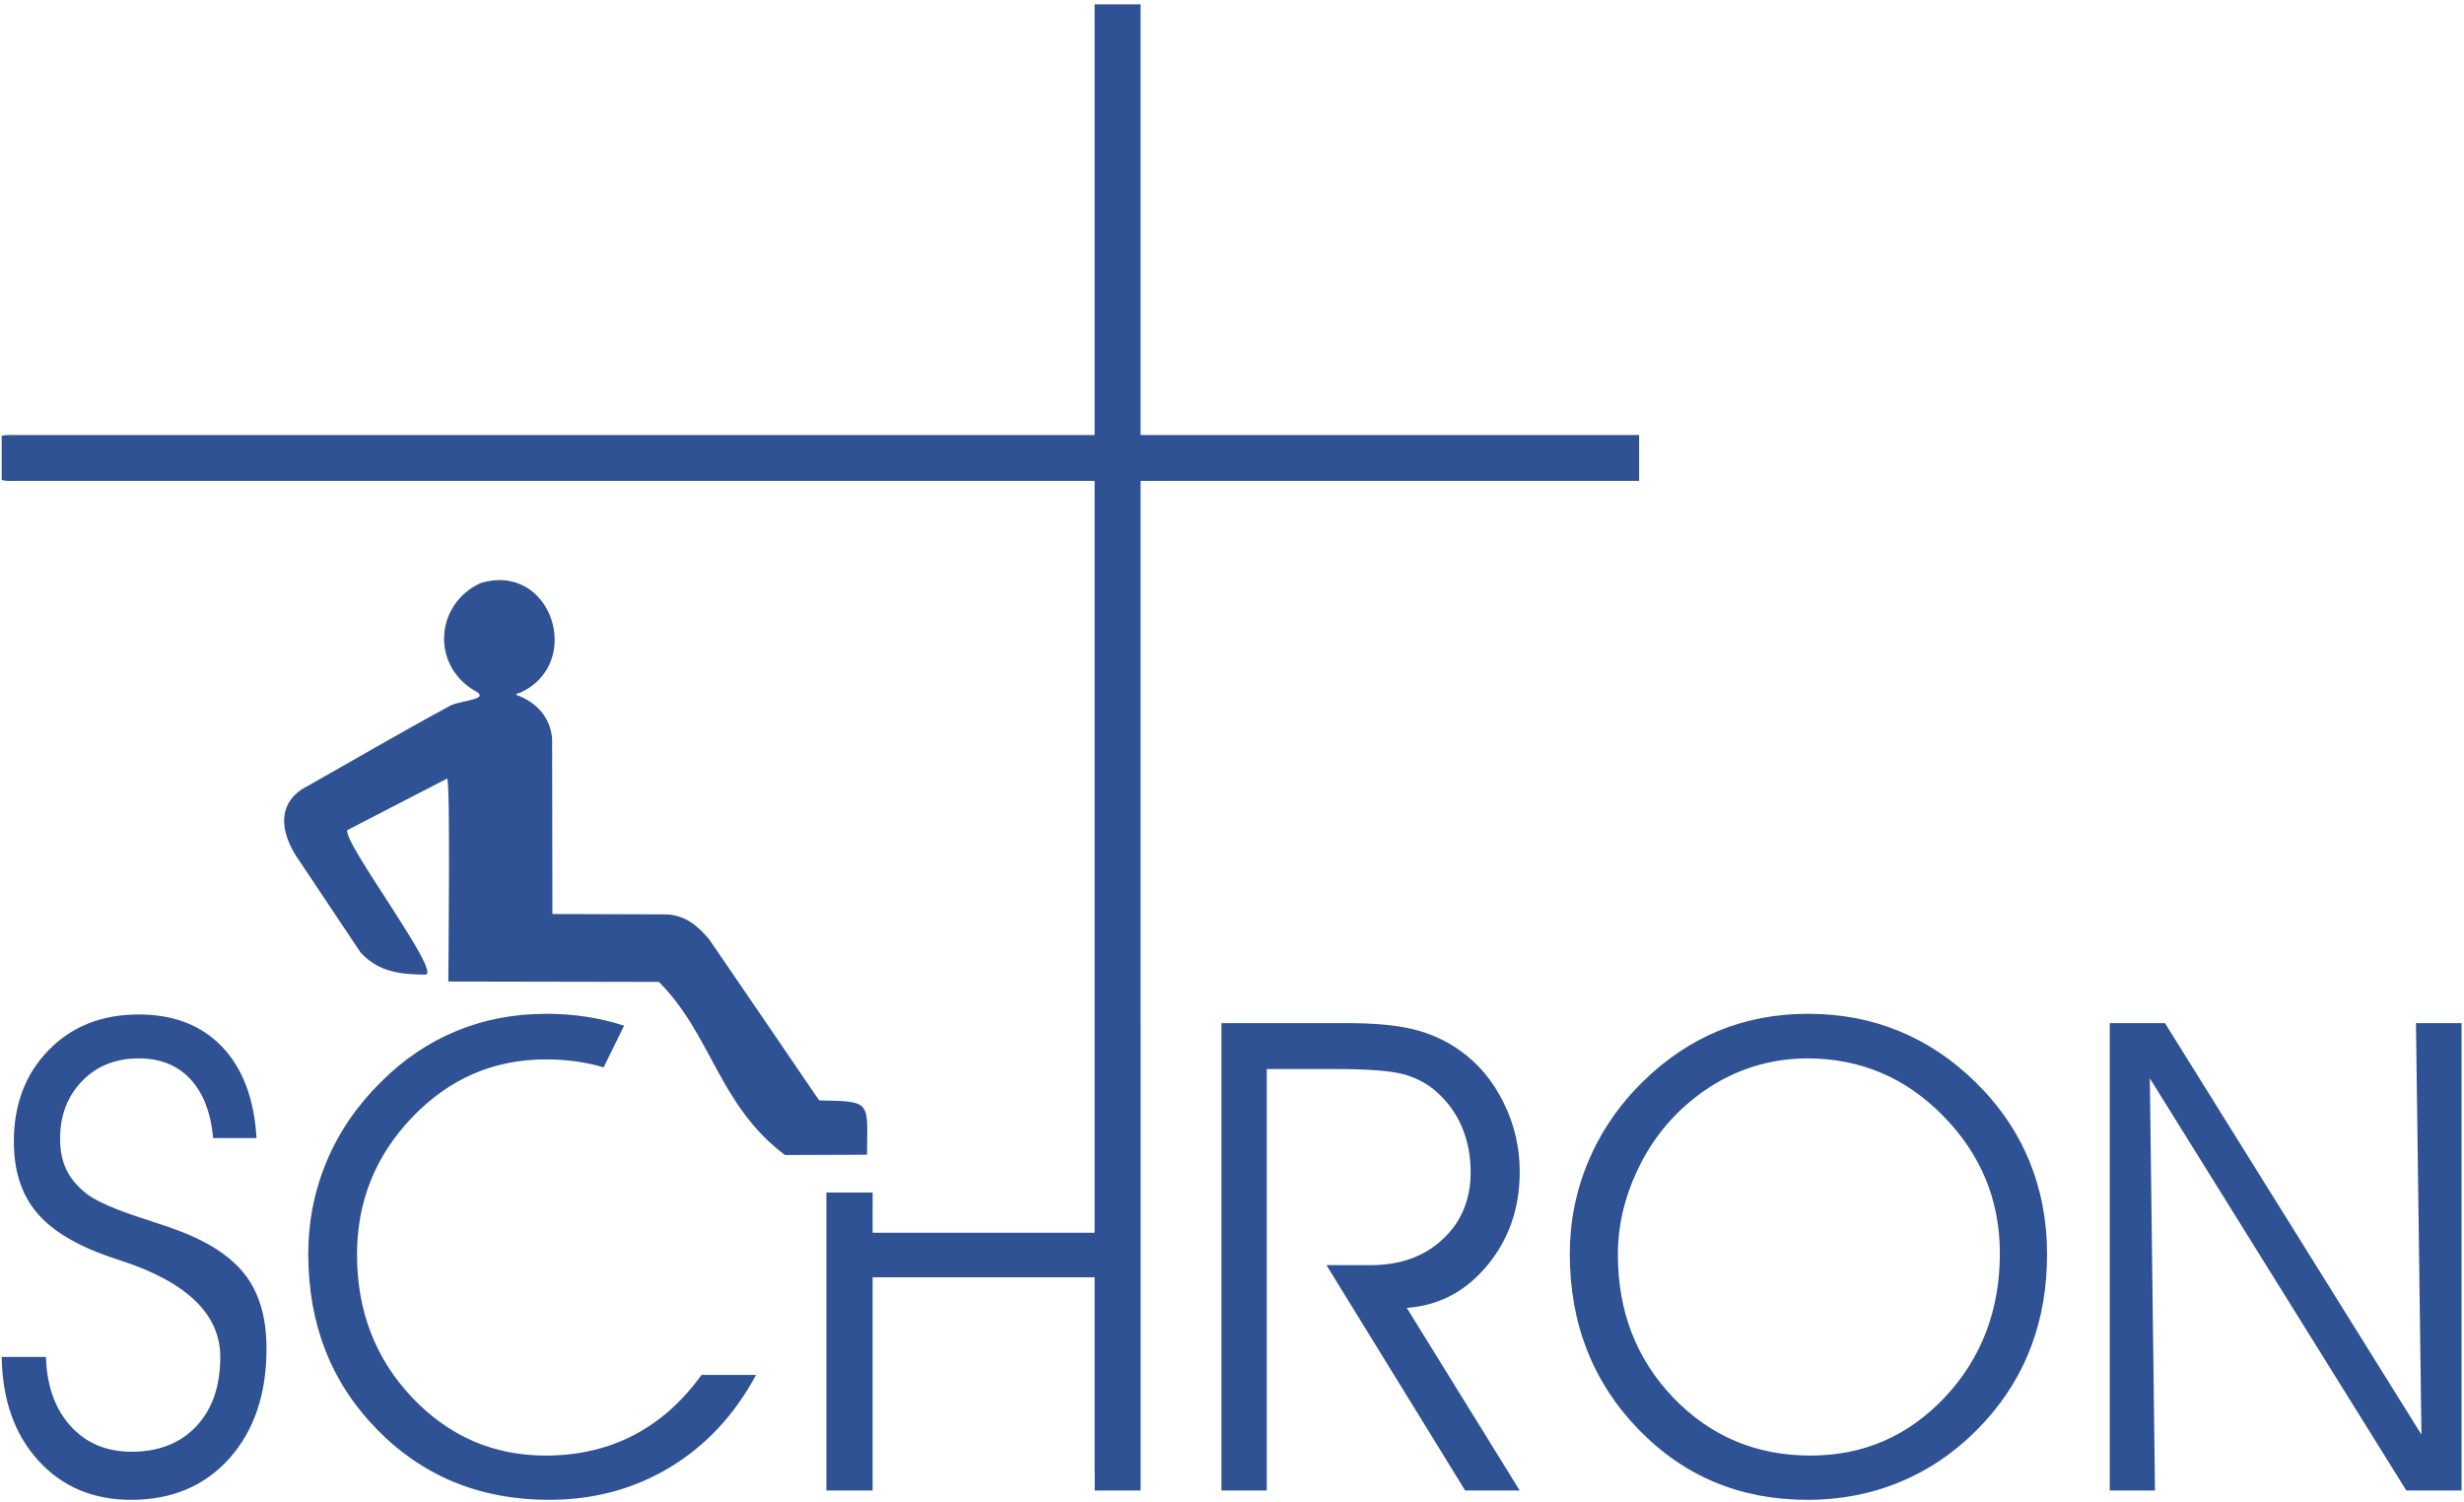<?xml version="1.0" encoding="UTF-8" standalone="no"?><!DOCTYPE svg PUBLIC "-//W3C//DTD SVG 1.1//EN" "http://www.w3.org/Graphics/SVG/1.1/DTD/svg11.dtd"><svg width="100%" height="100%" viewBox="0 0 425 259" version="1.1" xmlns="http://www.w3.org/2000/svg" xmlns:xlink="http://www.w3.org/1999/xlink" xml:space="preserve" xmlns:serif="http://www.serif.com/" style="fill-rule:evenodd;clip-rule:evenodd;stroke-linejoin:round;stroke-miterlimit:2;"><g><path d="M135.396,199.228c-11.417,-8.567 -12.629,-20.737 -21.752,-29.86c-12.105,-0.017 -24.209,-0.033 -36.313,-0.066c-0,-2.833 0.376,-34.806 -0.213,-35.003c-5.733,2.949 -11.466,5.913 -17.199,8.878c-0.95,1.9 16.167,24.455 13.513,24.93c-4.357,-0 -8.222,-0.475 -11.252,-3.833c-3.751,-5.618 -7.502,-11.236 -11.253,-16.855c-2.391,-3.947 -3.096,-8.402 1.097,-11.252c8.567,-4.832 17.117,-9.844 25.765,-14.512c2.08,-0.901 6.994,-1.032 4.013,-2.556c-7.452,-4.471 -6.715,-14.839 0.999,-18.492c12.252,-3.849 18.1,13.759 6.913,18.885c-0.181,0.05 -0.738,0.115 -0.656,0.377c3.424,1.196 5.848,3.817 6.176,7.518c0.016,10.09 0.032,20.18 0.049,30.27c6.568,0.016 13.136,0.032 19.704,0.065c3.227,0.164 5.389,1.966 7.371,4.357c4.16,6.028 12.563,18.427 18.935,27.73c9.172,0.164 8.32,0.099 8.255,9.37c-4.718,0.016 -9.435,0.032 -14.152,0.049Zm-135.104,34.833l7.635,0c0.151,4.99 1.569,8.958 4.234,11.906c2.683,2.967 6.198,4.441 10.545,4.441c4.687,0 8.41,-1.474 11.169,-4.403c2.74,-2.929 4.119,-6.917 4.119,-11.944c0,-7.294 -5.65,-12.832 -16.951,-16.555c-0.888,-0.302 -1.55,-0.51 -1.985,-0.661c-5.915,-2.041 -10.167,-4.611 -12.756,-7.729c-2.608,-3.118 -3.912,-7.182 -3.912,-12.209c-0,-6.425 2.003,-11.679 6.01,-15.78c4.006,-4.101 9.184,-6.142 15.534,-6.142c6.048,-0 10.848,1.871 14.401,5.594c3.534,3.723 5.518,8.977 5.915,15.724l-7.484,-0c-0.397,-4.404 -1.72,-7.786 -3.931,-10.168c-2.211,-2.381 -5.178,-3.571 -8.901,-3.571c-3.988,-0 -7.257,1.304 -9.77,3.912c-2.533,2.589 -3.799,5.915 -3.799,9.94c0,2.098 0.378,3.912 1.134,5.443c0.756,1.531 1.965,2.929 3.629,4.195c1.7,1.247 4.951,2.646 9.751,4.196c2.759,0.888 4.857,1.606 6.312,2.173c5.235,2.022 9.015,4.611 11.32,7.767c2.306,3.156 3.459,7.295 3.459,12.435c0,7.824 -2.136,14.136 -6.388,18.917c-4.271,4.782 -9.922,7.163 -16.971,7.163c-6.576,0 -11.906,-2.268 -16.007,-6.785c-4.101,-4.516 -6.198,-10.469 -6.312,-17.859Zm0.001,-158.826l-0.001,7.513c0.001,0.109 0.569,0.198 1.264,0.198l187.251,0l0,129.685l-38.292,-0l0,-6.933l-7.975,-0l0,51.401l7.975,-0l0,-36.777l38.292,0l0,33.166c0,0.156 0.005,0.304 0.015,0.44l-0,3.171l7.918,-0l-0,-80.621l-0.005,-0l-0,-93.532l85.988,0l-0,-7.909l-85.988,-0l-0,-74.285l-7.928,0l0,74.285l-187.25,-0c-0.696,-0 -1.264,0.089 -1.264,0.198Zm103.827,108.875c-3.085,-0.919 -6.414,-1.376 -9.979,-1.376c-8.976,0 -16.649,3.326 -23.018,9.959c-6.368,6.652 -9.544,14.552 -9.544,23.718c0,9.732 3.176,17.953 9.506,24.643c6.331,6.671 14.004,10.016 23.056,10.016c5.575,0 10.621,-1.172 15.119,-3.496c4.498,-2.325 8.41,-5.802 11.736,-10.413l9.411,-0c-3.685,6.86 -8.636,12.17 -14.835,15.931c-6.199,3.742 -13.153,5.613 -20.882,5.613c-11.85,0 -21.734,-4.044 -29.652,-12.133c-7.918,-8.069 -11.868,-18.18 -11.868,-30.275c0,-5.65 1.077,-10.999 3.212,-16.063c2.136,-5.065 5.273,-9.62 9.412,-13.683c3.836,-3.836 8.145,-6.746 12.926,-8.712c4.781,-1.984 9.96,-2.967 15.535,-2.967c4.746,0 9.207,0.684 13.387,2.054l-3.522,7.184Zm114.372,0.287l0,72.702l-7.805,-0l0,-80.621l21.658,-0c4.762,-0 8.58,0.36 11.49,1.078c2.891,0.718 5.518,1.908 7.881,3.571c3.212,2.249 5.745,5.254 7.615,9.034c1.872,3.761 2.797,7.748 2.797,11.962c-0,6.237 -1.851,11.604 -5.556,16.102c-3.723,4.517 -8.353,6.973 -13.928,7.37l19.484,31.504l-9.411,-0l-23.925,-38.874l7.635,0c5.102,0 9.241,-1.493 12.435,-4.479c3.194,-2.986 4.8,-6.841 4.8,-11.528c-0,-2.835 -0.491,-5.424 -1.474,-7.748c-0.964,-2.325 -2.419,-4.347 -4.347,-6.086c-1.587,-1.436 -3.496,-2.456 -5.726,-3.08c-2.23,-0.605 -6.217,-0.907 -11.944,-0.907l-11.679,0Zm60.569,32.014c0,9.808 3.194,18.048 9.582,24.7c6.387,6.633 14.268,9.959 23.642,9.959c9.146,0 16.876,-3.364 23.188,-10.073c6.312,-6.728 9.468,-15.005 9.468,-24.813c-0,-9.166 -3.251,-17.047 -9.752,-23.68c-6.482,-6.633 -14.306,-9.94 -23.472,-9.94c-3.722,-0 -7.313,0.642 -10.753,1.908c-3.458,1.286 -6.633,3.156 -9.562,5.632c-3.837,3.232 -6.86,7.2 -9.052,11.906c-2.193,4.687 -3.289,9.487 -3.289,14.401Zm-8.296,-0.114c0,-5.613 1.077,-10.98 3.231,-16.063c2.174,-5.103 5.292,-9.658 9.393,-13.683c3.95,-3.874 8.296,-6.784 13.04,-8.75c4.743,-1.946 9.884,-2.929 15.421,-2.929c5.632,0 10.866,0.983 15.685,2.967c4.82,1.966 9.223,4.914 13.21,8.826c4.101,4.025 7.182,8.523 9.242,13.512c2.059,4.989 3.099,10.356 3.099,16.12c-0,5.707 -0.888,10.961 -2.665,15.742c-1.757,4.782 -4.422,9.128 -7.956,13.04c-4.101,4.517 -8.731,7.9 -13.909,10.186c-5.159,2.287 -10.772,3.44 -16.82,3.44c-11.584,0 -21.317,-4.063 -29.179,-12.208c-7.861,-8.146 -11.792,-18.218 -11.792,-30.2Zm146.896,31.163l-0.944,-70.982l7.861,-0l0,80.621l-9.524,-0l-44.241,-71.096l0.888,71.096l-7.805,-0l-0,-80.621l9.525,-0l44.24,70.982Z" style="fill:#2e5293;"/></g></svg>